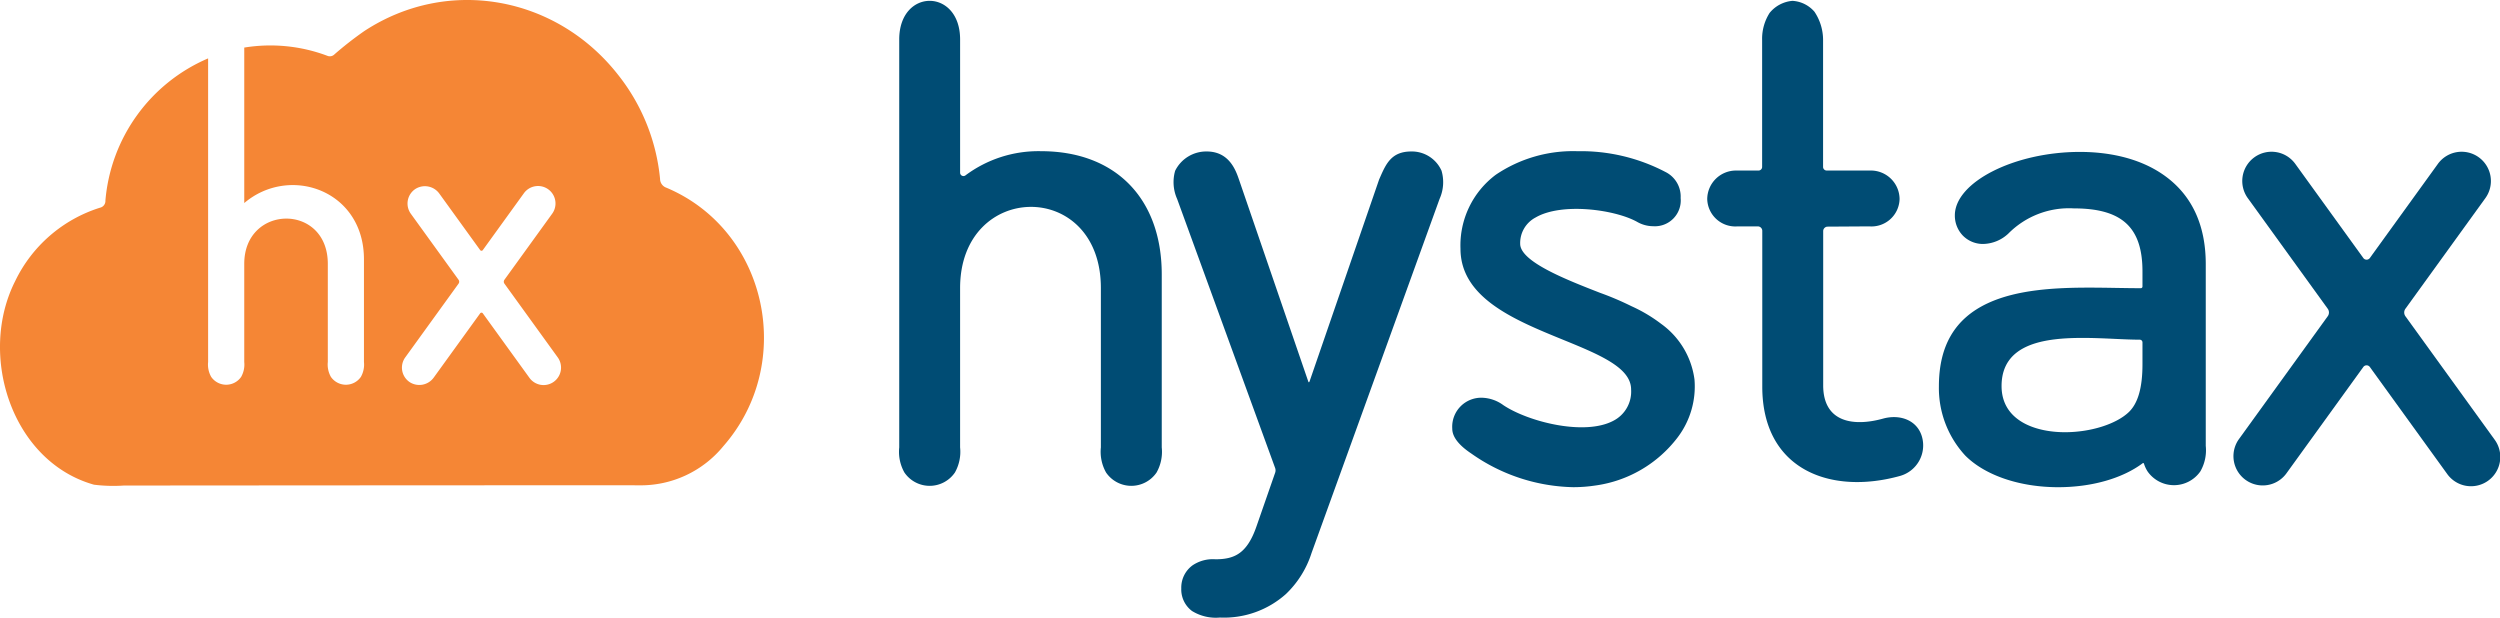<svg xmlns="http://www.w3.org/2000/svg" viewBox="0 0 350 86.458"><defs><style>.a{fill:#004c74;}.b{fill:#f58635;}</style></defs><title>Hystax-logo</title><path class="a" d="M309.083,92.942c-.656-2.361-3.102-3.22-5.462-2.564-4.054,1.126-8.374.588-8.374-4.661V64.128a.628.628,0,0,1,.624-.628l5.829-.037a3.938,3.938,0,0,0,4.241-3.818,4.022,4.022,0,0,0-4.057-3.999h-6.146a.507.507,0,0,1-.507-.507V37.376a7.1,7.1,0,0,0-1.207-3.962,4.395,4.395,0,0,0-3.084-1.524,4.627,4.627,0,0,0-3.192,1.687,6.721,6.721,0,0,0-1.05,3.8V55.14a.507.507,0,0,1-.507.507h-3.121a4.022,4.022,0,0,0-4.057,3.999,3.938,3.938,0,0,0,4.241,3.818h2.837a.628.628,0,0,1,.628.628V85.903c0,11.64,9.556,15.201,19.277,12.501a4.437,4.437,0,0,0,3.087-5.462" transform="translate(-40 -31.771)"></path><path class="a" d="M185.744,52.938A17.056,17.056,0,0,0,175.167,56.323a.468.468,0,0,1-.752-.371V37.293c0-7.205-8.523-7.204-8.523,0V94.41a5.902,5.902,0,0,0,.727,3.514,4.282,4.282,0,0,0,7.068,0,5.903,5.903,0,0,0,.727-3.514V72.096c0-15.002,19.709-15.295,19.709,0V94.41a5.904,5.904,0,0,0,.727,3.514,4.282,4.282,0,0,0,7.068,0,5.902,5.902,0,0,0,.727-3.514V70.197C202.646,59.552,196.17,52.938,185.744,52.938Z" transform="translate(-40 -31.771)"></path><path class="a" d="M241.815,55.673a4.548,4.548,0,0,0-4.224-2.696c-2.787,0-3.538,1.706-4.407,3.681l-.108.246-9.733,28.253c-.036.105-.084.138-.097.138s-.061-.033-.097-.138l-9.695-28.257c-.442-1.273-1.362-3.923-4.513-3.923a4.858,4.858,0,0,0-4.421,2.705,5.768,5.768,0,0,0,.279,3.944l13.719,37.662a.986.986,0,0,1,.005.659l-2.628,7.553c-1.332,3.823-3.119,4.57-5.754,4.57a5.057,5.057,0,0,0-3.188.852,3.855,3.855,0,0,0-1.574,3.226,3.766,3.766,0,0,0,1.498,3.16,6.349,6.349,0,0,0,3.914.919,13.01,13.01,0,0,0,9.245-3.298,13.69,13.69,0,0,0,3.577-5.726l17.931-49.593A5.712,5.712,0,0,0,241.815,55.673Z" transform="translate(-40 -31.771)"></path><path class="a" d="M277.229,84.907a11.413,11.413,0,0,0-4.674-7.802,21.295,21.295,0,0,0-4.161-2.472,41.278,41.278,0,0,0-4.376-1.863c-4.723-1.841-11.193-4.361-11.193-6.865a4.037,4.037,0,0,1,2.147-3.679c3.67-2.149,11.162-1.112,14.23.609a4.535,4.535,0,0,0,2.237.606,3.62,3.62,0,0,0,3.852-3.95,3.844,3.844,0,0,0-2.148-3.654,25.507,25.507,0,0,0-12.287-2.897,19.316,19.316,0,0,0-11.431,3.286,12.347,12.347,0,0,0-4.957,10.365c0,6.879,7.583,9.977,14.273,12.71,5.159,2.107,9.614,3.927,9.614,6.994a4.586,4.586,0,0,1-2.463,4.372c-4.068,2.174-11.977.131-15.425-2.175a5.314,5.314,0,0,0-2.839-1.032,4.065,4.065,0,0,0-4.31,4.333c0,1.128.9,2.299,2.675,3.48a25.568,25.568,0,0,0,14.264,4.703,20.301,20.301,0,0,0,3.003-.221A17.448,17.448,0,0,0,274.891,92.979,11.801,11.801,0,0,0,277.229,84.907Z" transform="translate(-40 -31.771)"></path><path class="a" d="M343.279,56.536c-3.862-2.891-8.709-3.497-12.095-3.497-9.161,0-17.505,4.235-17.505,8.885a4.032,4.032,0,0,0,1.119,2.829,3.932,3.932,0,0,0,2.843,1.172,5.297,5.297,0,0,0,3.526-1.452,11.947,11.947,0,0,1,9.16-3.528c6.742,0,9.619,2.64,9.619,8.828v2.117a.232.232,0,0,1-.235.229c-1.059,0-2.166-.019-3.339-.038-1.246-.021-2.534-.043-3.841-.043-4.73,0-10.122.261-14.255,2.192-4.596,2.148-6.83,5.953-6.83,11.633a13.921,13.921,0,0,0,3.693,9.689c2.763,2.772,7.624,4.427,13.004,4.427,4.676,0,8.99-1.224,11.835-3.359a.111.111,0,0,1,.067-.023.112.112,0,0,1,.107.079,4.53,4.53,0,0,0,.504,1.088,4.504,4.504,0,0,0,7.394.001,5.914,5.914,0,0,0,.756-3.569V68.758C348.807,63.393,346.947,59.281,343.279,56.536ZM329.096,92.281c-4.291,0-8.877-1.698-8.877-6.462,0-5.974,6.079-6.74,11.374-6.74,1.548,0,3.068.07,4.538.137,1.244.057,2.418.111,3.432.111a.379.379,0,0,1,.383.375v3.075c0,3.269-.626,5.457-1.915,6.69C336.269,91.151,332.679,92.281,329.096,92.281Z" transform="translate(-40 -31.771)"></path><path class="b" d="M133.297,58.051a1.316,1.316,0,0,1-.889-1.241,27.665,27.665,0,0,0-5.921-14.622c-8.639-10.964-23.778-13.759-35.507-6.054a49.238,49.238,0,0,0-4.143,3.234.911.911,0,0,1-1.033.206,22.665,22.665,0,0,0-11.608-1.142V60.198c6.337-5.391,16.758-1.822,16.758,7.878V82.448a3.506,3.506,0,0,1-.432,2.086,2.551,2.551,0,0,1-4.196,0,3.504,3.504,0,0,1-.432-2.086V68.712c0-8.533-11.699-8.362-11.699,0V82.448a3.504,3.504,0,0,1-.432,2.086,2.551,2.551,0,0,1-4.195,0,3.504,3.504,0,0,1-.432-2.086V39.945A23.83,23.83,0,0,0,54.758,59.846a.967.967,0,0,1-.769,1.006,19.756,19.756,0,0,0-11.876,10.297c-5.218,10.345-.485,25.226,11.039,28.478a21.792,21.792,0,0,0,4.192.119c14.983-.011,70.061-.052,72.12-.03A14.946,14.946,0,0,0,141.273,94.229C151.436,82.632,147.478,64.031,133.297,58.051ZM117.534,85.217a2.443,2.443,0,0,1-3.412-.549l-6.529-9.031a.227.227,0,0,0-.369,0l-6.488,8.976a2.489,2.489,0,0,1-3.355.672,2.444,2.444,0,0,1-.646-3.479l7.462-10.323a.464.464,0,0,0,0-.544l-6.679-9.239a2.444,2.444,0,0,1,.646-3.48,2.489,2.489,0,0,1,3.355.672l5.705,7.892a.227.227,0,0,0,.369,0L113.338,58.834a2.444,2.444,0,1,1,3.961,2.864l-6.679,9.239a.464.464,0,0,0,0,.544l7.462,10.323A2.444,2.444,0,0,1,117.534,85.217Z" transform="translate(-40 -31.771)"></path><path class="a" d="M389.223,93.287,376.76,76.048a.9.9,0,0,1,0-1.054l11.149-15.423a4.099,4.099,0,1,0-6.643-4.802l-9.488,13.125a.563.563,0,0,1-.912,0l-9.488-13.126a4.099,4.099,0,1,0-6.643,4.802L365.883,74.993a.9.9,0,0,1,0,1.054L353.421,93.288A4.099,4.099,0,0,0,360.064,98.09l10.802-14.942a.563.563,0,0,1,.912,0l10.802,14.942a4.099,4.099,0,1,0,6.643-4.802" transform="translate(-40 -31.771)"></path></svg>